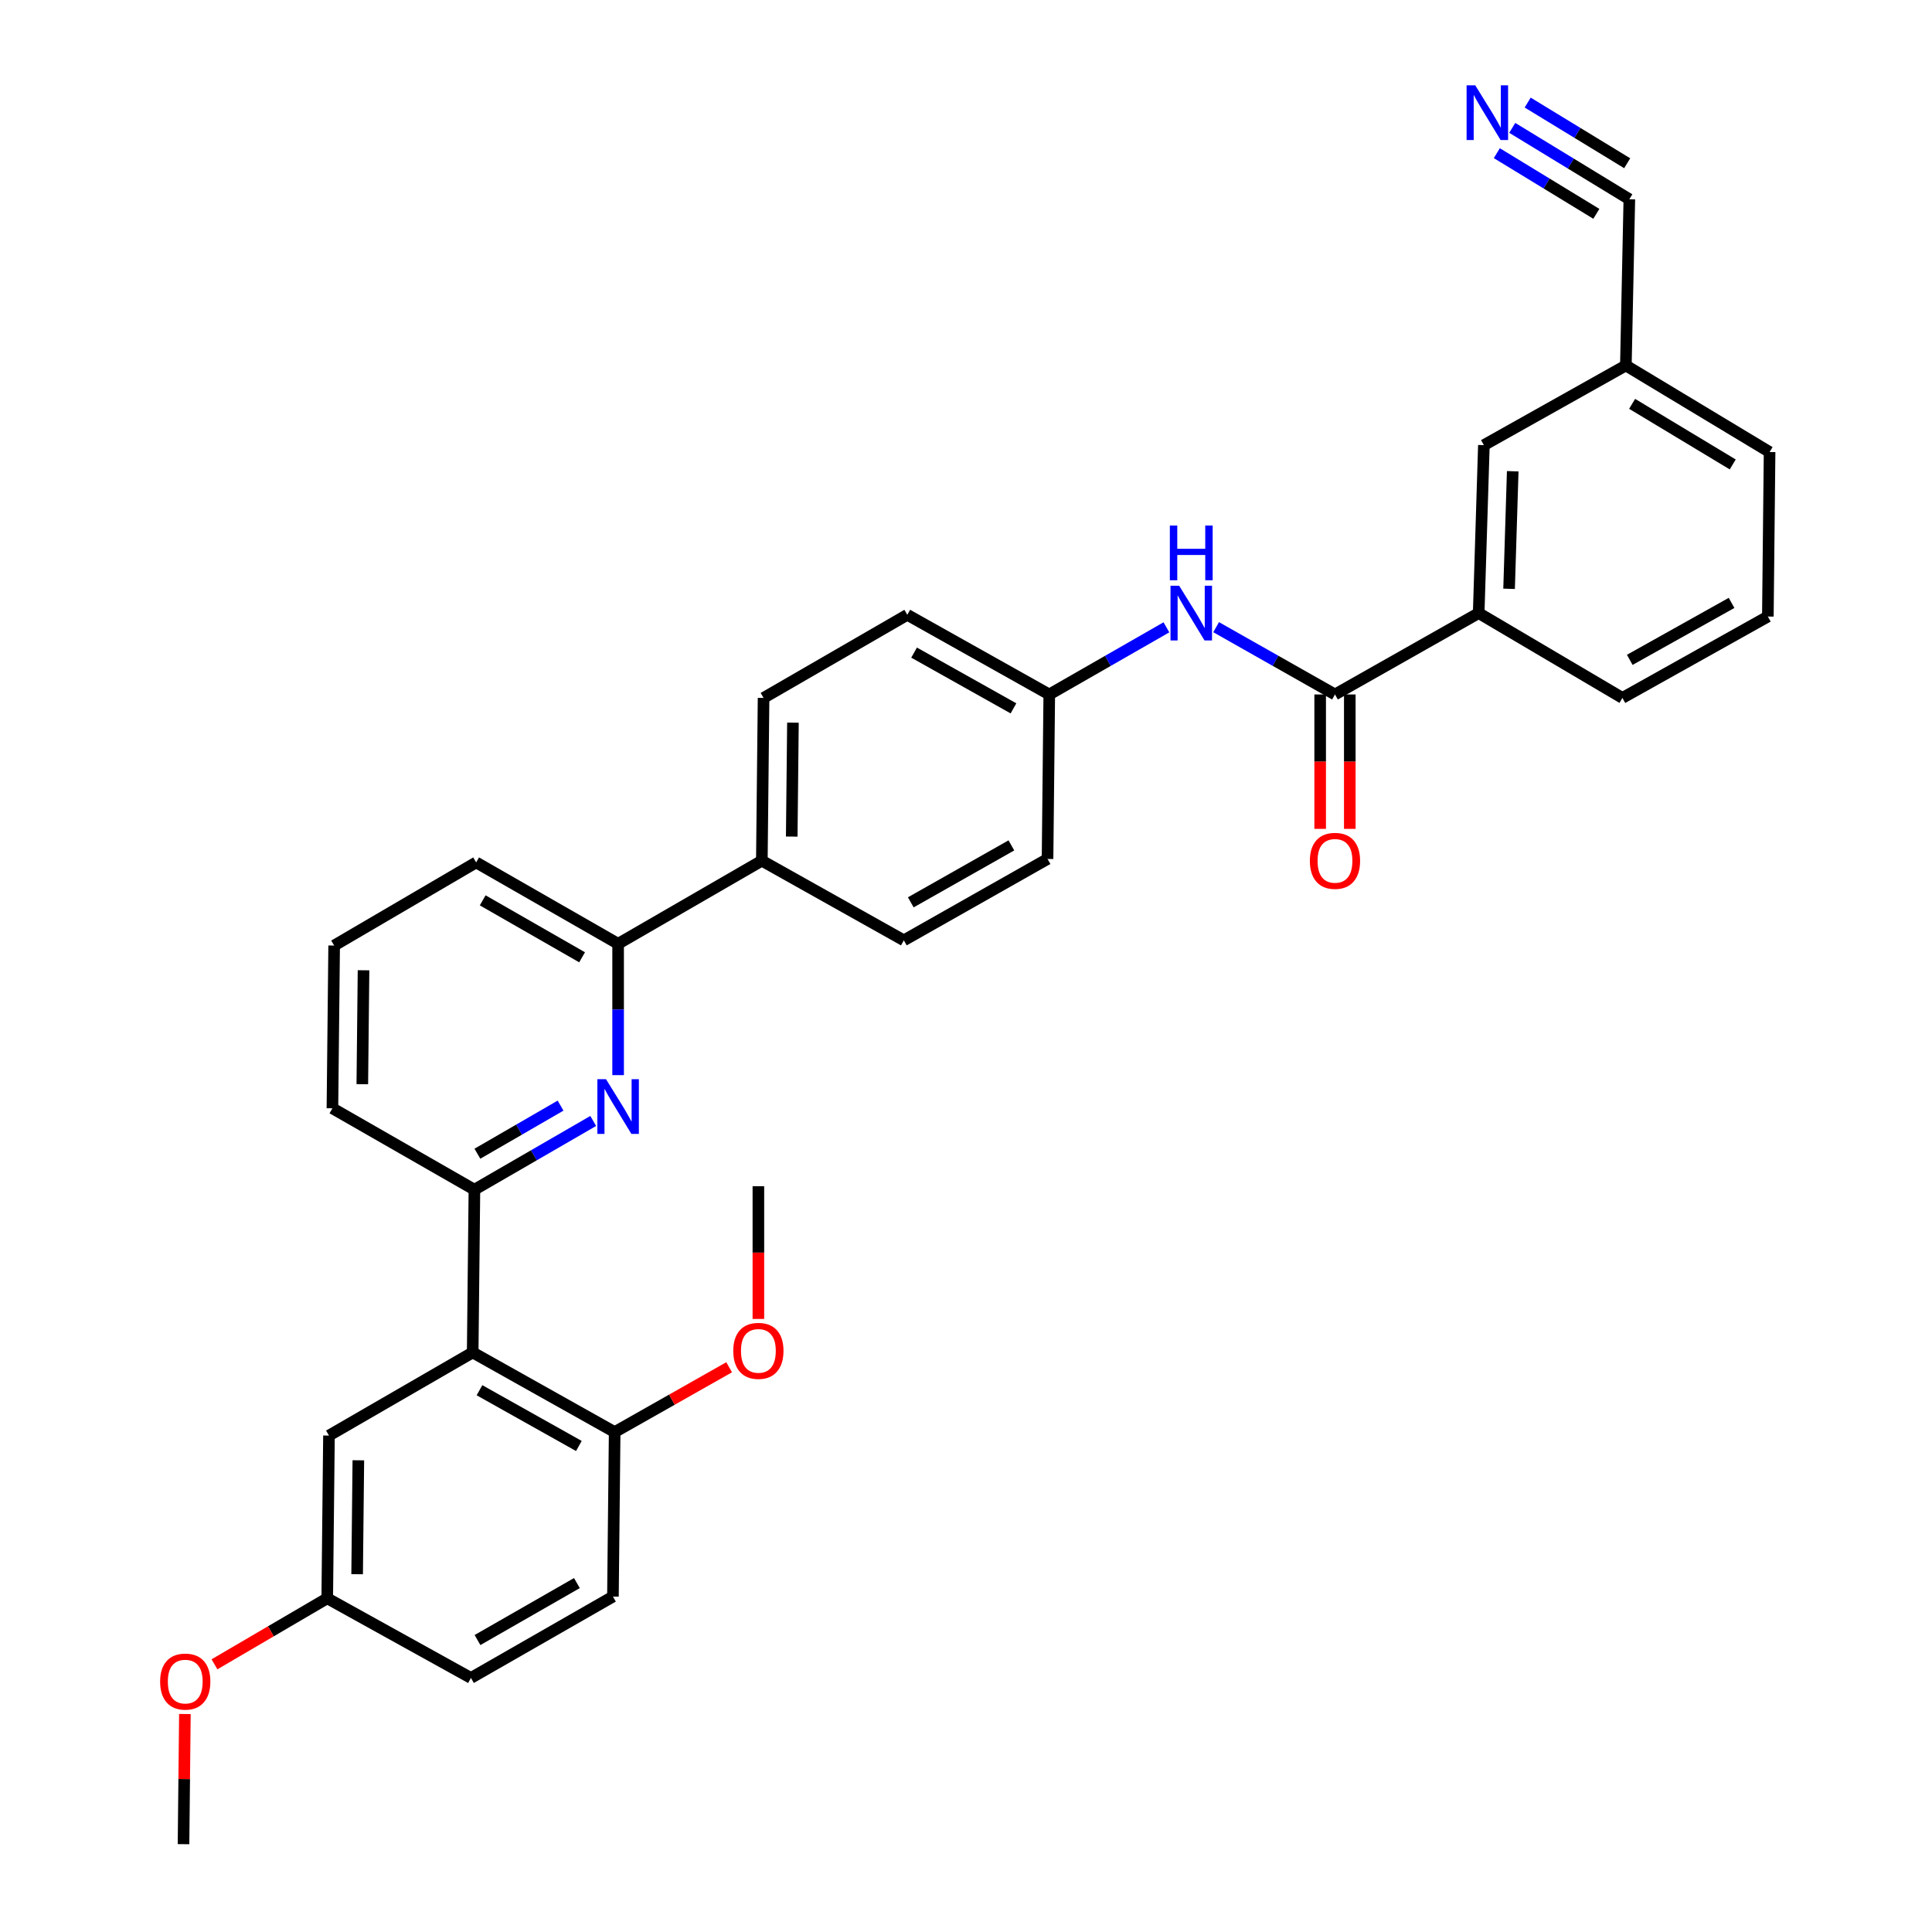 <?xml version='1.0' encoding='iso-8859-1'?>
<svg version='1.1' baseProfile='full'
              xmlns='http://www.w3.org/2000/svg'
                      xmlns:rdkit='http://www.rdkit.org/xml'
                      xmlns:xlink='http://www.w3.org/1999/xlink'
                  xml:space='preserve'
width='1000px' height='1000px' viewBox='0 0 1000 1000'>
<!-- END OF HEADER -->
<rect style='opacity:1.0;fill:#FFFFFF;stroke:none' width='1000' height='1000' x='0' y='0'> </rect>
<path class='bond-0' d='M 629.471,324.625 L 660.227,342.039' style='fill:none;fill-rule:evenodd;stroke:#0000FF;stroke-width:6px;stroke-linecap:butt;stroke-linejoin:miter;stroke-opacity:1' />
<path class='bond-0' d='M 660.227,342.039 L 690.983,359.454' style='fill:none;fill-rule:evenodd;stroke:#000000;stroke-width:6px;stroke-linecap:butt;stroke-linejoin:miter;stroke-opacity:1' />
<path class='bond-1' d='M 603.736,324.702 L 573.417,342.078' style='fill:none;fill-rule:evenodd;stroke:#0000FF;stroke-width:6px;stroke-linecap:butt;stroke-linejoin:miter;stroke-opacity:1' />
<path class='bond-1' d='M 573.417,342.078 L 543.098,359.454' style='fill:none;fill-rule:evenodd;stroke:#000000;stroke-width:6px;stroke-linecap:butt;stroke-linejoin:miter;stroke-opacity:1' />
<path class='bond-2' d='M 683.314,359.454 L 683.314,394.237' style='fill:none;fill-rule:evenodd;stroke:#000000;stroke-width:6px;stroke-linecap:butt;stroke-linejoin:miter;stroke-opacity:1' />
<path class='bond-2' d='M 683.314,394.237 L 683.314,429.021' style='fill:none;fill-rule:evenodd;stroke:#FF0000;stroke-width:6px;stroke-linecap:butt;stroke-linejoin:miter;stroke-opacity:1' />
<path class='bond-2' d='M 698.652,359.454 L 698.652,394.237' style='fill:none;fill-rule:evenodd;stroke:#000000;stroke-width:6px;stroke-linecap:butt;stroke-linejoin:miter;stroke-opacity:1' />
<path class='bond-2' d='M 698.652,394.237 L 698.652,429.021' style='fill:none;fill-rule:evenodd;stroke:#FF0000;stroke-width:6px;stroke-linecap:butt;stroke-linejoin:miter;stroke-opacity:1' />
<path class='bond-3' d='M 690.983,359.454 L 765.364,317.334' style='fill:none;fill-rule:evenodd;stroke:#000000;stroke-width:6px;stroke-linecap:butt;stroke-linejoin:miter;stroke-opacity:1' />
<path class='bond-4' d='M 246.452,446.387 L 319.938,488.507' style='fill:none;fill-rule:evenodd;stroke:#000000;stroke-width:6px;stroke-linecap:butt;stroke-linejoin:miter;stroke-opacity:1' />
<path class='bond-4' d='M 249.847,466.012 L 301.288,495.496' style='fill:none;fill-rule:evenodd;stroke:#000000;stroke-width:6px;stroke-linecap:butt;stroke-linejoin:miter;stroke-opacity:1' />
<path class='bond-5' d='M 246.452,446.387 L 172.957,489.41' style='fill:none;fill-rule:evenodd;stroke:#000000;stroke-width:6px;stroke-linecap:butt;stroke-linejoin:miter;stroke-opacity:1' />
<path class='bond-6' d='M 319.938,488.507 L 319.938,522.498' style='fill:none;fill-rule:evenodd;stroke:#000000;stroke-width:6px;stroke-linecap:butt;stroke-linejoin:miter;stroke-opacity:1' />
<path class='bond-6' d='M 319.938,522.498 L 319.938,556.489' style='fill:none;fill-rule:evenodd;stroke:#0000FF;stroke-width:6px;stroke-linecap:butt;stroke-linejoin:miter;stroke-opacity:1' />
<path class='bond-7' d='M 319.938,488.507 L 394.328,445.492' style='fill:none;fill-rule:evenodd;stroke:#000000;stroke-width:6px;stroke-linecap:butt;stroke-linejoin:miter;stroke-opacity:1' />
<path class='bond-8' d='M 307.05,580.21 L 276.303,597.994' style='fill:none;fill-rule:evenodd;stroke:#0000FF;stroke-width:6px;stroke-linecap:butt;stroke-linejoin:miter;stroke-opacity:1' />
<path class='bond-8' d='M 276.303,597.994 L 245.557,615.779' style='fill:none;fill-rule:evenodd;stroke:#000000;stroke-width:6px;stroke-linecap:butt;stroke-linejoin:miter;stroke-opacity:1' />
<path class='bond-8' d='M 290.146,572.268 L 268.624,584.717' style='fill:none;fill-rule:evenodd;stroke:#0000FF;stroke-width:6px;stroke-linecap:butt;stroke-linejoin:miter;stroke-opacity:1' />
<path class='bond-8' d='M 268.624,584.717 L 247.101,597.166' style='fill:none;fill-rule:evenodd;stroke:#000000;stroke-width:6px;stroke-linecap:butt;stroke-linejoin:miter;stroke-opacity:1' />
<path class='bond-9' d='M 245.557,615.779 L 172.062,573.65' style='fill:none;fill-rule:evenodd;stroke:#000000;stroke-width:6px;stroke-linecap:butt;stroke-linejoin:miter;stroke-opacity:1' />
<path class='bond-10' d='M 245.557,615.779 L 244.662,700.019' style='fill:none;fill-rule:evenodd;stroke:#000000;stroke-width:6px;stroke-linecap:butt;stroke-linejoin:miter;stroke-opacity:1' />
<path class='bond-11' d='M 172.062,573.65 L 172.957,489.41' style='fill:none;fill-rule:evenodd;stroke:#000000;stroke-width:6px;stroke-linecap:butt;stroke-linejoin:miter;stroke-opacity:1' />
<path class='bond-11' d='M 187.533,561.177 L 188.16,502.209' style='fill:none;fill-rule:evenodd;stroke:#000000;stroke-width:6px;stroke-linecap:butt;stroke-linejoin:miter;stroke-opacity:1' />
<path class='bond-12' d='M 244.662,700.019 L 318.149,741.244' style='fill:none;fill-rule:evenodd;stroke:#000000;stroke-width:6px;stroke-linecap:butt;stroke-linejoin:miter;stroke-opacity:1' />
<path class='bond-12' d='M 248.181,719.579 L 299.621,748.437' style='fill:none;fill-rule:evenodd;stroke:#000000;stroke-width:6px;stroke-linecap:butt;stroke-linejoin:miter;stroke-opacity:1' />
<path class='bond-13' d='M 244.662,700.019 L 170.273,743.042' style='fill:none;fill-rule:evenodd;stroke:#000000;stroke-width:6px;stroke-linecap:butt;stroke-linejoin:miter;stroke-opacity:1' />
<path class='bond-14' d='M 318.149,741.244 L 317.254,826.387' style='fill:none;fill-rule:evenodd;stroke:#000000;stroke-width:6px;stroke-linecap:butt;stroke-linejoin:miter;stroke-opacity:1' />
<path class='bond-15' d='M 318.149,741.244 L 347.775,724.469' style='fill:none;fill-rule:evenodd;stroke:#000000;stroke-width:6px;stroke-linecap:butt;stroke-linejoin:miter;stroke-opacity:1' />
<path class='bond-15' d='M 347.775,724.469 L 377.401,707.695' style='fill:none;fill-rule:evenodd;stroke:#FF0000;stroke-width:6px;stroke-linecap:butt;stroke-linejoin:miter;stroke-opacity:1' />
<path class='bond-16' d='M 317.254,826.387 L 243.759,868.507' style='fill:none;fill-rule:evenodd;stroke:#000000;stroke-width:6px;stroke-linecap:butt;stroke-linejoin:miter;stroke-opacity:1' />
<path class='bond-16' d='M 298.603,819.398 L 247.157,848.882' style='fill:none;fill-rule:evenodd;stroke:#000000;stroke-width:6px;stroke-linecap:butt;stroke-linejoin:miter;stroke-opacity:1' />
<path class='bond-17' d='M 243.759,868.507 L 169.378,827.282' style='fill:none;fill-rule:evenodd;stroke:#000000;stroke-width:6px;stroke-linecap:butt;stroke-linejoin:miter;stroke-opacity:1' />
<path class='bond-18' d='M 169.378,827.282 L 170.273,743.042' style='fill:none;fill-rule:evenodd;stroke:#000000;stroke-width:6px;stroke-linecap:butt;stroke-linejoin:miter;stroke-opacity:1' />
<path class='bond-18' d='M 184.849,814.809 L 185.476,755.841' style='fill:none;fill-rule:evenodd;stroke:#000000;stroke-width:6px;stroke-linecap:butt;stroke-linejoin:miter;stroke-opacity:1' />
<path class='bond-19' d='M 169.378,827.282 L 140.195,844.365' style='fill:none;fill-rule:evenodd;stroke:#000000;stroke-width:6px;stroke-linecap:butt;stroke-linejoin:miter;stroke-opacity:1' />
<path class='bond-19' d='M 140.195,844.365 L 111.012,861.449' style='fill:none;fill-rule:evenodd;stroke:#FF0000;stroke-width:6px;stroke-linecap:butt;stroke-linejoin:miter;stroke-opacity:1' />
<path class='bond-20' d='M 95.704,887.171 L 95.346,920.858' style='fill:none;fill-rule:evenodd;stroke:#FF0000;stroke-width:6px;stroke-linecap:butt;stroke-linejoin:miter;stroke-opacity:1' />
<path class='bond-20' d='M 95.346,920.858 L 94.988,954.545' style='fill:none;fill-rule:evenodd;stroke:#000000;stroke-width:6px;stroke-linecap:butt;stroke-linejoin:miter;stroke-opacity:1' />
<path class='bond-21' d='M 392.538,682.675 L 392.538,648.328' style='fill:none;fill-rule:evenodd;stroke:#FF0000;stroke-width:6px;stroke-linecap:butt;stroke-linejoin:miter;stroke-opacity:1' />
<path class='bond-21' d='M 392.538,648.328 L 392.538,613.981' style='fill:none;fill-rule:evenodd;stroke:#000000;stroke-width:6px;stroke-linecap:butt;stroke-linejoin:miter;stroke-opacity:1' />
<path class='bond-22' d='M 394.328,445.492 L 395.222,361.243' style='fill:none;fill-rule:evenodd;stroke:#000000;stroke-width:6px;stroke-linecap:butt;stroke-linejoin:miter;stroke-opacity:1' />
<path class='bond-22' d='M 409.799,433.017 L 410.425,374.043' style='fill:none;fill-rule:evenodd;stroke:#000000;stroke-width:6px;stroke-linecap:butt;stroke-linejoin:miter;stroke-opacity:1' />
<path class='bond-23' d='M 394.328,445.492 L 467.823,486.717' style='fill:none;fill-rule:evenodd;stroke:#000000;stroke-width:6px;stroke-linecap:butt;stroke-linejoin:miter;stroke-opacity:1' />
<path class='bond-24' d='M 395.222,361.243 L 469.612,318.228' style='fill:none;fill-rule:evenodd;stroke:#000000;stroke-width:6px;stroke-linecap:butt;stroke-linejoin:miter;stroke-opacity:1' />
<path class='bond-25' d='M 469.612,318.228 L 543.098,359.454' style='fill:none;fill-rule:evenodd;stroke:#000000;stroke-width:6px;stroke-linecap:butt;stroke-linejoin:miter;stroke-opacity:1' />
<path class='bond-25' d='M 473.131,337.789 L 524.571,366.647' style='fill:none;fill-rule:evenodd;stroke:#000000;stroke-width:6px;stroke-linecap:butt;stroke-linejoin:miter;stroke-opacity:1' />
<path class='bond-26' d='M 543.098,359.454 L 542.204,444.597' style='fill:none;fill-rule:evenodd;stroke:#000000;stroke-width:6px;stroke-linecap:butt;stroke-linejoin:miter;stroke-opacity:1' />
<path class='bond-27' d='M 542.204,444.597 L 467.823,486.717' style='fill:none;fill-rule:evenodd;stroke:#000000;stroke-width:6px;stroke-linecap:butt;stroke-linejoin:miter;stroke-opacity:1' />
<path class='bond-27' d='M 523.489,437.568 L 471.422,467.052' style='fill:none;fill-rule:evenodd;stroke:#000000;stroke-width:6px;stroke-linecap:butt;stroke-linejoin:miter;stroke-opacity:1' />
<path class='bond-28' d='M 765.364,317.334 L 768.057,230.401' style='fill:none;fill-rule:evenodd;stroke:#000000;stroke-width:6px;stroke-linecap:butt;stroke-linejoin:miter;stroke-opacity:1' />
<path class='bond-28' d='M 781.099,304.769 L 782.984,243.916' style='fill:none;fill-rule:evenodd;stroke:#000000;stroke-width:6px;stroke-linecap:butt;stroke-linejoin:miter;stroke-opacity:1' />
<path class='bond-29' d='M 765.364,317.334 L 839.754,361.243' style='fill:none;fill-rule:evenodd;stroke:#000000;stroke-width:6px;stroke-linecap:butt;stroke-linejoin:miter;stroke-opacity:1' />
<path class='bond-30' d='M 768.057,230.401 L 841.543,189.167' style='fill:none;fill-rule:evenodd;stroke:#000000;stroke-width:6px;stroke-linecap:butt;stroke-linejoin:miter;stroke-opacity:1' />
<path class='bond-31' d='M 839.754,361.243 L 915.038,319.123' style='fill:none;fill-rule:evenodd;stroke:#000000;stroke-width:6px;stroke-linecap:butt;stroke-linejoin:miter;stroke-opacity:1' />
<path class='bond-31' d='M 843.558,341.54 L 896.257,312.056' style='fill:none;fill-rule:evenodd;stroke:#000000;stroke-width:6px;stroke-linecap:butt;stroke-linejoin:miter;stroke-opacity:1' />
<path class='bond-32' d='M 841.543,189.167 L 915.933,233.98' style='fill:none;fill-rule:evenodd;stroke:#000000;stroke-width:6px;stroke-linecap:butt;stroke-linejoin:miter;stroke-opacity:1' />
<path class='bond-32' d='M 844.787,209.027 L 896.86,240.396' style='fill:none;fill-rule:evenodd;stroke:#000000;stroke-width:6px;stroke-linecap:butt;stroke-linejoin:miter;stroke-opacity:1' />
<path class='bond-33' d='M 841.543,189.167 L 843.341,103.129' style='fill:none;fill-rule:evenodd;stroke:#000000;stroke-width:6px;stroke-linecap:butt;stroke-linejoin:miter;stroke-opacity:1' />
<path class='bond-34' d='M 915.038,319.123 L 915.933,233.98' style='fill:none;fill-rule:evenodd;stroke:#000000;stroke-width:6px;stroke-linecap:butt;stroke-linejoin:miter;stroke-opacity:1' />
<path class='bond-35' d='M 843.341,103.129 L 813.04,84.656' style='fill:none;fill-rule:evenodd;stroke:#000000;stroke-width:6px;stroke-linecap:butt;stroke-linejoin:miter;stroke-opacity:1' />
<path class='bond-35' d='M 813.04,84.656 L 782.738,66.184' style='fill:none;fill-rule:evenodd;stroke:#0000FF;stroke-width:6px;stroke-linecap:butt;stroke-linejoin:miter;stroke-opacity:1' />
<path class='bond-35' d='M 842.235,84.491 L 816.478,68.789' style='fill:none;fill-rule:evenodd;stroke:#000000;stroke-width:6px;stroke-linecap:butt;stroke-linejoin:miter;stroke-opacity:1' />
<path class='bond-35' d='M 816.478,68.789 L 790.722,53.088' style='fill:none;fill-rule:evenodd;stroke:#0000FF;stroke-width:6px;stroke-linecap:butt;stroke-linejoin:miter;stroke-opacity:1' />
<path class='bond-35' d='M 826.267,110.684 L 800.511,94.982' style='fill:none;fill-rule:evenodd;stroke:#000000;stroke-width:6px;stroke-linecap:butt;stroke-linejoin:miter;stroke-opacity:1' />
<path class='bond-35' d='M 800.511,94.982 L 774.754,79.28' style='fill:none;fill-rule:evenodd;stroke:#0000FF;stroke-width:6px;stroke-linecap:butt;stroke-linejoin:miter;stroke-opacity:1' />
<path  class='atom-0' d='M 610.333 303.174
L 619.613 318.174
Q 620.533 319.654, 622.013 322.334
Q 623.493 325.014, 623.573 325.174
L 623.573 303.174
L 627.333 303.174
L 627.333 331.494
L 623.453 331.494
L 613.493 315.094
Q 612.333 313.174, 611.093 310.974
Q 609.893 308.774, 609.533 308.094
L 609.533 331.494
L 605.853 331.494
L 605.853 303.174
L 610.333 303.174
' fill='#0000FF'/>
<path  class='atom-0' d='M 605.513 272.022
L 609.353 272.022
L 609.353 284.062
L 623.833 284.062
L 623.833 272.022
L 627.673 272.022
L 627.673 300.342
L 623.833 300.342
L 623.833 287.262
L 609.353 287.262
L 609.353 300.342
L 605.513 300.342
L 605.513 272.022
' fill='#0000FF'/>
<path  class='atom-2' d='M 677.983 445.572
Q 677.983 438.772, 681.343 434.972
Q 684.703 431.172, 690.983 431.172
Q 697.263 431.172, 700.623 434.972
Q 703.983 438.772, 703.983 445.572
Q 703.983 452.452, 700.583 456.372
Q 697.183 460.252, 690.983 460.252
Q 684.743 460.252, 681.343 456.372
Q 677.983 452.492, 677.983 445.572
M 690.983 457.052
Q 695.303 457.052, 697.623 454.172
Q 699.983 451.252, 699.983 445.572
Q 699.983 440.012, 697.623 437.212
Q 695.303 434.372, 690.983 434.372
Q 686.663 434.372, 684.303 437.172
Q 681.983 439.972, 681.983 445.572
Q 681.983 451.292, 684.303 454.172
Q 686.663 457.052, 690.983 457.052
' fill='#FF0000'/>
<path  class='atom-5' d='M 313.678 558.595
L 322.958 573.595
Q 323.878 575.075, 325.358 577.755
Q 326.838 580.435, 326.918 580.595
L 326.918 558.595
L 330.678 558.595
L 330.678 586.915
L 326.798 586.915
L 316.838 570.515
Q 315.678 568.595, 314.438 566.395
Q 313.238 564.195, 312.878 563.515
L 312.878 586.915
L 309.198 586.915
L 309.198 558.595
L 313.678 558.595
' fill='#0000FF'/>
<path  class='atom-15' d='M 82.883 870.385
Q 82.883 863.585, 86.243 859.785
Q 89.603 855.985, 95.883 855.985
Q 102.163 855.985, 105.523 859.785
Q 108.883 863.585, 108.883 870.385
Q 108.883 877.265, 105.483 881.185
Q 102.083 885.065, 95.883 885.065
Q 89.643 885.065, 86.243 881.185
Q 82.883 877.305, 82.883 870.385
M 95.883 881.865
Q 100.203 881.865, 102.523 878.985
Q 104.883 876.065, 104.883 870.385
Q 104.883 864.825, 102.523 862.025
Q 100.203 859.185, 95.883 859.185
Q 91.563 859.185, 89.203 861.985
Q 86.883 864.785, 86.883 870.385
Q 86.883 876.105, 89.203 878.985
Q 91.563 881.865, 95.883 881.865
' fill='#FF0000'/>
<path  class='atom-17' d='M 379.538 699.204
Q 379.538 692.404, 382.898 688.604
Q 386.258 684.804, 392.538 684.804
Q 398.818 684.804, 402.178 688.604
Q 405.538 692.404, 405.538 699.204
Q 405.538 706.084, 402.138 710.004
Q 398.738 713.884, 392.538 713.884
Q 386.298 713.884, 382.898 710.004
Q 379.538 706.124, 379.538 699.204
M 392.538 710.684
Q 396.858 710.684, 399.178 707.804
Q 401.538 704.884, 401.538 699.204
Q 401.538 693.644, 399.178 690.844
Q 396.858 688.004, 392.538 688.004
Q 388.218 688.004, 385.858 690.804
Q 383.538 693.604, 383.538 699.204
Q 383.538 704.924, 385.858 707.804
Q 388.218 710.684, 392.538 710.684
' fill='#FF0000'/>
<path  class='atom-32' d='M 763.586 44.165
L 772.866 59.165
Q 773.786 60.645, 775.266 63.325
Q 776.746 66.005, 776.826 66.165
L 776.826 44.165
L 780.586 44.165
L 780.586 72.485
L 776.706 72.485
L 766.746 56.085
Q 765.586 54.165, 764.346 51.965
Q 763.146 49.765, 762.786 49.085
L 762.786 72.485
L 759.106 72.485
L 759.106 44.165
L 763.586 44.165
' fill='#0000FF'/>
</svg>
